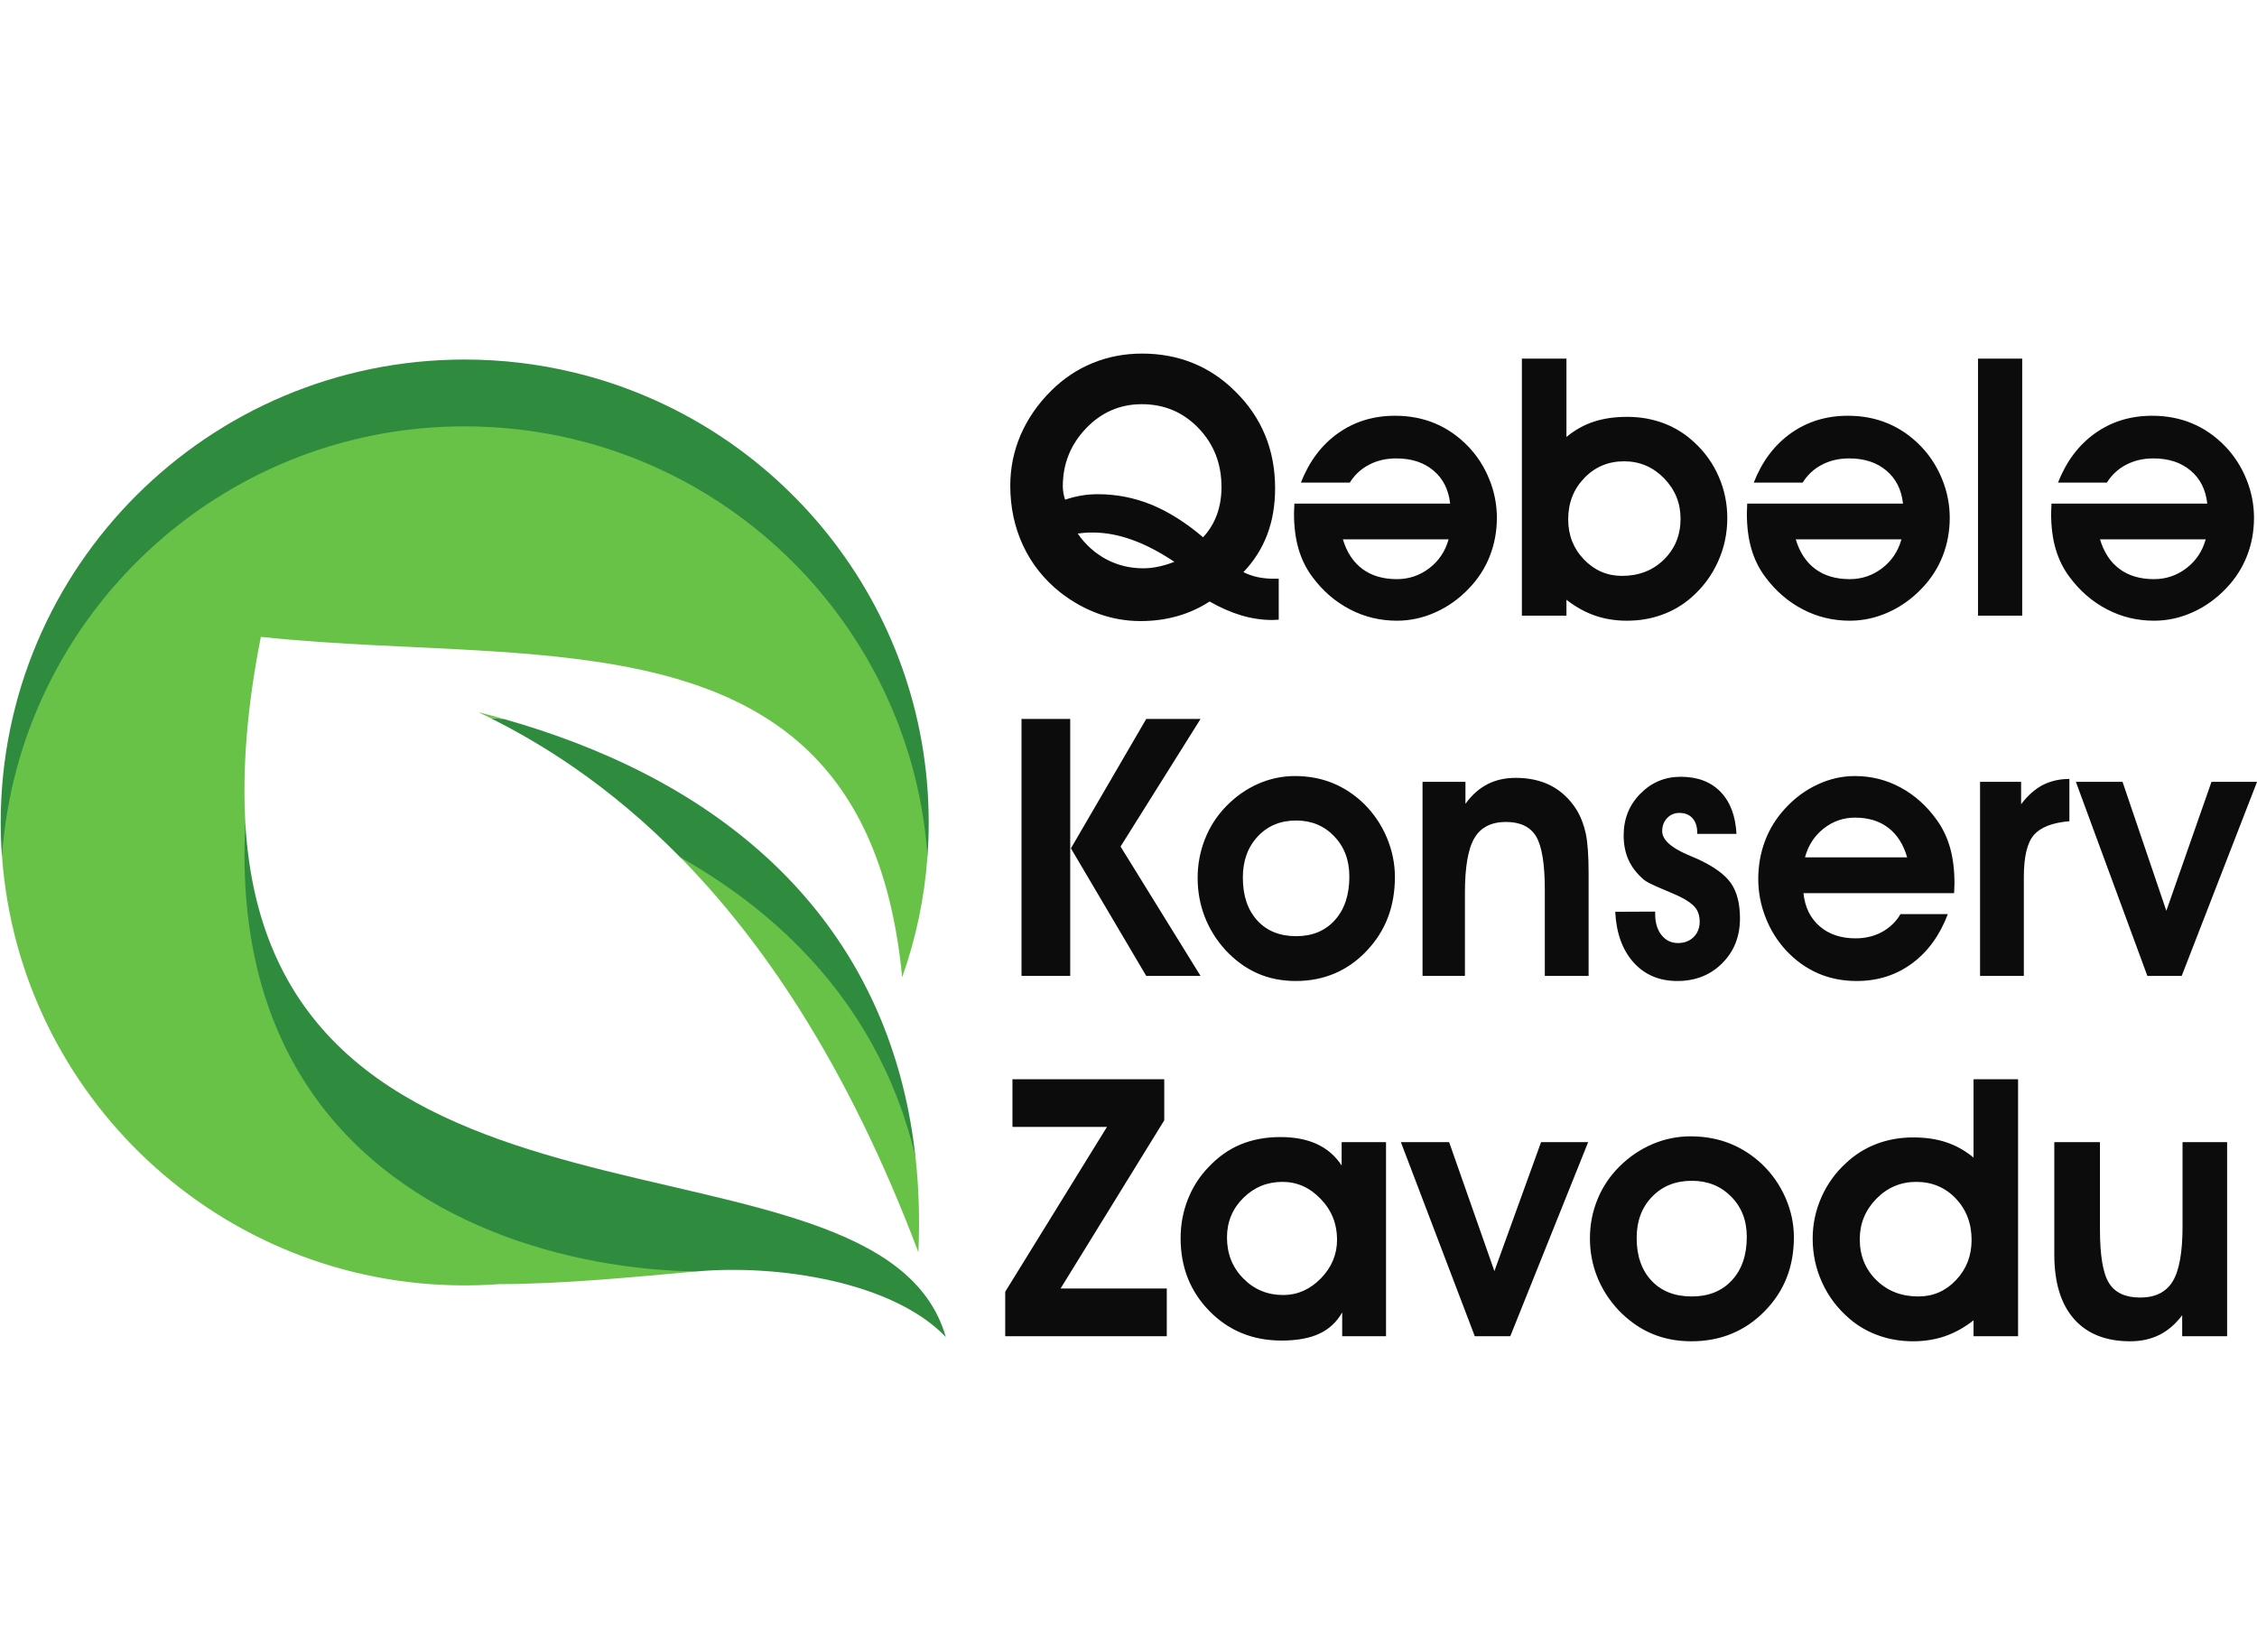 <svg width="1198" height="877" viewBox="0 0 1198 877" fill="none" xmlns="http://www.w3.org/2000/svg">
<g clip-path="url(#clip0_318_21)">
<path fill-rule="evenodd" clip-rule="evenodd" d="M502.029 709.736C474.027 680.402 412.942 671.028 369.65 674.927C348.26 675.864 326.304 675.512 304.68 673.545V617.127C392.725 640.948 484.523 648.462 502.029 709.736ZM304.68 407.404V393.958C411.317 434.597 474.483 510.413 485.906 614.051C454.225 552.734 417.13 496.497 361.05 455.064C343.087 436.775 324.258 420.95 304.68 407.404ZM304.68 266.447C386.739 282.982 460.602 343.894 492.302 454.411C492.725 448.532 492.948 442.585 492.948 436.603C492.948 320.833 412.689 223.764 304.68 197.732V266.447ZM304.68 673.545C185.844 662.739 77.197 602.941 130.224 436.854C136.982 555.366 219.064 593.955 304.68 617.127V673.545ZM304.68 197.732C285.682 193.154 266.205 190.845 246.662 190.852C110.661 190.852 0.377 300.89 0.377 436.603C0.377 442.573 0.615 448.497 1.033 454.355C52.301 310.398 186.941 242.721 304.68 266.447V197.732ZM304.68 393.958V407.404C290.54 397.62 275.713 388.856 260.319 381.183L267.318 381.649C279.951 385.188 292.418 389.298 304.68 393.958Z" fill="#2F8C3E"/>
<path fill-rule="evenodd" clip-rule="evenodd" d="M424.447 302.039C463.05 342.215 488.117 395.429 492.326 454.394C490.764 476.357 486.239 498.012 478.875 518.769C473.069 458.531 453.331 419.728 424.449 394.403L424.447 302.039ZM424.447 535.894C447.75 572.722 468.874 615.483 487.474 664.754C488.256 647.178 487.721 630.271 485.932 614.032C475.621 570.831 454.73 533.759 424.447 502.995V535.894ZM369.674 674.911C335.384 677.995 299.297 681.568 264.97 681.66L260.66 681.941V653.399C297.73 668.433 336.879 674.494 369.674 674.911ZM260.66 226.723C324.94 230.313 382.639 258.518 424.447 302.039L424.449 394.403C383.634 358.604 324.542 349.793 260.66 345.69V226.723ZM424.447 502.995V535.894C404.81 504.842 383.617 478.001 361.075 455.043C385.331 468.787 406.532 484.787 424.447 502.995ZM260.66 381.187L267.343 381.632C265.131 381.011 262.901 380.405 260.66 379.8V381.187ZM260.66 681.941C256.03 682.201 251.385 682.339 246.686 682.339C116.657 682.339 10.165 581.769 1.057 454.338C10.165 326.914 116.673 226.316 246.686 226.316C251.377 226.316 256.03 226.463 260.66 226.723V345.69C220.702 343.13 178.868 342.411 138.471 338.066C131.015 375.667 128.625 408.338 130.248 436.835C123.624 560.198 188.159 623.99 260.66 653.399V681.941ZM260.66 379.8C258.451 379.211 256.219 378.627 253.984 378.063C256.103 379.073 258.231 380.113 260.343 381.166L260.66 381.187V379.8Z" fill="#69C248"/>
<path d="M638.583 285.202C641.792 281.764 644.277 277.719 645.89 273.305C647.527 268.86 648.358 263.937 648.358 258.499C648.358 246.124 644.289 235.729 636.146 227.253C627.975 218.779 617.977 214.559 606.053 214.559C594.481 214.559 584.58 218.843 576.408 227.446C568.235 236.017 564.133 246.251 564.133 258.115C564.133 259.235 564.227 260.387 564.423 261.538C564.614 262.688 564.902 263.935 565.35 265.244C568.33 264.256 571.214 263.52 574.066 263.04C576.895 262.569 579.759 262.333 582.626 262.337C592.56 262.337 602.046 264.192 611.181 267.902C620.282 271.643 629.416 277.399 638.583 285.202ZM572.047 283.25C576.182 289.167 581.247 293.709 587.239 296.907C593.2 300.073 599.74 301.673 606.791 301.673C609.483 301.673 612.173 301.384 614.93 300.778C617.687 300.202 620.506 299.338 623.36 298.22C615.475 292.975 607.978 289.074 600.799 286.514C593.65 283.955 586.696 282.675 579.935 282.675C578.652 282.675 577.303 282.708 575.991 282.804C574.671 282.902 573.355 283.049 572.047 283.25ZM642.043 319.292C636.768 322.737 630.997 325.359 624.929 327.065C618.746 328.825 612.236 329.685 605.412 329.685C597.688 329.685 590.218 328.376 582.978 325.752C575.765 323.131 568.971 319.326 562.627 314.338C554.035 307.462 547.5 299.179 543.013 289.52C538.494 279.83 536.25 269.244 536.25 257.764C536.25 248.33 538.109 239.343 541.794 230.772C545.512 222.234 550.866 214.463 557.917 207.461C564.453 200.968 571.792 196.043 579.964 192.714C588.168 189.359 596.915 187.695 606.246 187.695C615.892 187.695 624.866 189.359 633.136 192.714C641.406 196.043 648.87 201.03 655.538 207.652C662.62 214.559 667.939 222.362 671.497 230.965C675.056 239.567 676.818 249 676.818 259.233C676.818 268.19 675.44 276.345 672.652 283.731C669.862 291.151 665.63 297.803 659.992 303.718C662.417 304.911 664.977 305.802 667.619 306.372C670.372 306.935 673.176 307.214 675.985 307.204H678.743V328.951C678.358 328.951 677.779 328.982 677.009 329.047C676.21 329.08 675.632 329.111 675.28 329.111C669.831 329.111 664.316 328.279 658.806 326.648C653.262 324.984 647.684 322.521 642.043 319.292ZM712.808 286.32C714.86 293.194 718.323 298.44 723.161 302.023C728 305.638 734.123 307.428 741.493 307.428C747.871 307.428 753.608 305.476 758.671 301.606C763.733 297.737 767.134 292.651 768.896 286.318L712.808 286.32ZM769.729 267.325C768.929 259.905 765.944 254.021 760.852 249.767C755.788 245.485 749.185 243.339 741.139 243.339C735.756 243.339 730.918 244.46 726.622 246.73C722.433 248.901 718.92 252.174 716.464 256.195H690.502C694.894 244.97 701.431 236.239 710.182 230.004C718.899 223.798 728.995 220.696 740.469 220.696C748.161 220.696 755.243 222.041 761.718 224.761C768.191 227.477 773.991 231.506 779.151 236.814C784.02 241.868 787.805 247.722 790.495 254.374C793.159 260.859 794.531 267.8 794.533 274.809C794.533 282.003 793.285 288.75 790.816 295.083C788.35 301.415 784.696 307.109 779.887 312.159C774.633 317.724 768.67 322.011 762.037 324.984C755.401 327.99 748.574 329.492 741.491 329.492C732.552 329.492 724.187 327.48 716.431 323.417C708.675 319.357 702.073 313.632 696.624 306.277C693.291 301.83 690.856 296.871 689.256 291.373C687.65 285.906 686.848 279.604 686.848 272.473C686.848 271.929 686.881 271.066 686.945 269.914C687.009 268.732 687.044 267.9 687.044 267.325H769.729ZM832.386 275.706C832.386 284.084 835.174 291.184 840.749 296.971C846.329 302.793 853.059 305.7 860.945 305.7C869.884 305.7 877.321 302.822 883.218 297.035C889.081 291.246 892.029 284.02 892.029 275.322C892.029 267.039 889.113 259.876 883.251 253.861C877.385 247.881 870.334 244.875 862.064 244.875C853.701 244.875 846.65 247.817 840.946 253.735C835.24 259.65 832.386 266.974 832.386 275.706ZM831.457 231.957C835.911 228.278 840.722 225.56 845.914 223.865C851.139 222.138 857.065 221.275 863.762 221.275C870.653 221.275 877.126 222.427 883.218 224.728C889.218 227.016 894.705 230.462 899.37 234.868C904.908 239.935 909.307 246.114 912.285 252.998C915.33 259.97 916.835 267.294 916.835 274.969C916.835 283.219 915.172 290.989 911.806 298.347C908.473 305.669 903.696 312.035 897.48 317.407C892.926 321.338 887.674 324.386 881.999 326.393C876.231 328.472 870.077 329.495 863.571 329.495C857.451 329.495 851.745 328.567 846.49 326.746C841.232 324.888 836.233 322.108 831.457 318.367V326.808H807.806V190.382H831.457V231.957ZM953.183 286.32C955.233 293.194 958.696 298.44 963.532 302.023C968.375 305.638 974.496 307.428 981.864 307.428C988.246 307.428 993.981 305.476 999.042 301.606C1004.11 297.737 1007.5 292.651 1009.27 286.318L953.183 286.32ZM1010.1 267.325C1009.3 259.905 1006.32 254.021 1001.22 249.767C996.16 245.485 989.556 243.339 981.51 243.339C976.131 243.339 971.29 244.46 966.995 246.73C962.806 248.9 959.293 252.174 956.835 256.195H930.877C935.267 244.97 941.806 236.239 950.555 230.004C959.272 223.798 969.368 220.696 980.842 220.696C988.534 220.696 995.614 222.041 1002.09 224.761C1008.56 227.477 1014.36 231.506 1019.52 236.814C1024.39 241.868 1028.18 247.722 1030.87 254.374C1033.53 260.859 1034.9 267.8 1034.91 274.809C1034.91 282.003 1033.66 288.75 1031.19 295.083C1028.72 301.415 1025.07 307.109 1020.26 312.159C1015.01 317.724 1009.04 322.011 1002.41 324.984C995.776 327.99 988.949 329.492 981.864 329.492C972.925 329.492 964.558 327.48 956.804 323.417C949.048 319.357 942.446 313.632 936.999 306.277C933.664 301.83 931.227 296.871 929.627 291.373C928.021 285.906 927.223 279.604 927.223 272.473C927.223 271.929 927.254 271.066 927.318 269.914C927.382 268.732 927.415 267.9 927.415 267.325H1010.1ZM1049.91 326.808V190.382H1073.37V326.808H1049.91ZM1114.68 286.32C1116.73 293.194 1120.19 298.44 1125.03 302.023C1129.87 305.638 1135.99 307.428 1143.36 307.428C1149.74 307.428 1155.48 305.476 1160.54 301.606C1165.61 297.737 1169 292.651 1170.77 286.318L1114.68 286.32ZM1171.6 267.325C1170.8 259.905 1167.82 254.021 1162.72 249.767C1157.66 245.485 1151.05 243.339 1143.01 243.339C1137.63 243.339 1132.79 244.46 1128.49 246.73C1124.3 248.9 1120.79 252.174 1118.33 256.195H1092.37C1096.77 244.97 1103.3 236.239 1112.05 230.004C1120.77 223.798 1130.86 220.696 1142.34 220.696C1150.03 220.696 1157.11 222.041 1163.58 224.761C1170.06 227.477 1175.86 231.506 1181.02 236.814C1185.89 241.868 1189.67 247.722 1192.36 254.374C1195.03 260.859 1196.4 267.8 1196.41 274.809C1196.41 282.003 1195.16 288.75 1192.69 295.083C1190.22 301.415 1186.57 307.109 1181.76 312.159C1176.5 317.724 1170.54 322.011 1163.91 324.984C1157.27 327.99 1150.45 329.492 1143.36 329.492C1134.42 329.492 1126.06 327.48 1118.3 323.417C1110.54 319.357 1103.94 313.632 1098.49 306.277C1095.16 301.83 1092.73 296.871 1091.12 291.373C1089.52 285.906 1088.72 279.604 1088.72 272.473C1088.72 271.929 1088.75 271.066 1088.82 269.914C1088.88 268.732 1088.91 267.9 1088.91 267.325H1171.6ZM568.436 450.329L608.42 381.633H637.249L594.782 449.367L637.249 518.062H608.42L568.436 450.329ZM568.059 518.06H542.209V381.633H568.059V518.06ZM659.691 465.869C659.691 475.433 662.232 482.978 667.317 488.578C672.397 494.171 679.28 496.953 688.019 496.953C696.606 496.953 703.458 494.107 708.575 488.384C713.686 482.692 716.227 474.985 716.227 465.326C716.227 456.628 713.562 449.527 708.2 443.932C702.838 438.336 696.112 435.554 688.021 435.554C679.651 435.554 672.863 438.367 667.595 444.026C662.324 449.656 659.691 456.945 659.691 465.869ZM635.696 466.062C635.696 458.836 636.998 451.96 639.574 445.433C642.107 438.96 645.912 433.057 650.762 428.071C655.784 422.889 661.457 418.891 667.75 416.109C673.922 413.357 680.607 411.941 687.368 411.951C694.56 411.951 701.226 413.199 707.3 415.66C713.376 418.124 718.986 421.801 724.072 426.757C729.233 431.877 733.331 437.963 736.129 444.668C738.981 451.448 740.405 458.388 740.405 465.519C740.405 473.385 739.164 480.55 736.685 487.042C734.206 493.532 730.489 499.384 725.53 504.63C720.536 509.937 714.893 513.966 708.54 516.684C702.185 519.405 695.275 520.746 687.836 520.746C680.335 520.746 673.483 519.372 667.315 516.623C661.115 513.871 655.507 509.746 650.422 504.276C645.554 498.905 641.898 492.991 639.419 486.526C636.94 480.07 635.696 473.258 635.696 466.062ZM777.852 415.023V426.693C781.232 422.027 785.135 418.539 789.505 416.3C793.909 414.03 798.898 412.913 804.538 412.913C811.732 412.913 818.024 414.32 823.388 417.133C828.746 419.948 833.213 424.168 836.778 429.765C839.072 433.539 840.714 437.789 841.736 442.558C842.73 447.353 843.222 454.326 843.222 463.504V518.06H819.977V472.394C819.977 458.612 818.428 449.141 815.357 443.993C812.258 438.879 806.927 436.321 799.362 436.321C791.614 436.321 786.035 439.134 782.656 444.797C779.274 450.454 777.574 460.144 777.574 473.897V518.06H755.071V415.023H777.852ZM878.561 483.906V485.314C878.561 489.855 879.676 493.532 881.908 496.347C884.171 499.191 887.085 500.601 890.648 500.601C894.029 500.601 896.817 499.544 898.958 497.435C901.095 495.292 902.179 492.604 902.179 489.312C902.179 486.242 901.406 483.747 899.824 481.763C898.245 479.811 895.453 477.829 891.395 475.847C889.102 474.792 885.722 473.321 881.228 471.434C876.762 469.548 873.878 468.078 872.608 467.021C868.919 463.885 866.193 460.399 864.458 456.564C862.69 452.725 861.824 448.312 861.824 443.389C861.824 434.69 864.767 427.334 870.658 421.354C876.575 415.342 883.707 412.335 892.137 412.335C901.034 412.335 908.038 414.988 913.216 420.3C918.393 425.638 921.212 433.09 921.711 442.651H900.879V442.077C900.879 438.782 900.04 436.191 898.367 434.337C896.696 432.451 894.369 431.523 891.393 431.523C888.789 431.523 886.619 432.451 884.886 434.275C883.149 436.128 882.281 438.431 882.281 441.18C882.281 445.661 886.775 449.848 895.762 453.716C898.12 454.709 899.948 455.507 901.219 456.05C909.837 460.051 915.695 464.333 918.855 468.943C921.987 473.513 923.569 479.717 923.569 487.521C923.569 497.116 920.408 505.078 914.115 511.344C907.822 517.614 899.888 520.748 890.34 520.748C880.7 520.748 872.95 517.453 867.03 510.834C861.14 504.212 857.917 495.292 857.357 484.004L878.561 483.906ZM1012.31 455.126C1010.33 448.248 1006.98 443.004 1002.31 439.422C997.619 435.809 991.703 434.018 984.571 434.018C978.405 434.018 972.854 435.971 967.957 439.837C963.059 443.707 959.772 448.793 958.07 455.126H1012.31ZM957.264 474.119C958.037 481.541 960.92 487.426 965.847 491.679C970.746 495.96 977.134 498.105 984.913 498.105C990.118 498.105 994.8 496.986 998.955 494.716C1003.04 492.515 1006.43 489.24 1008.78 485.248H1033.89C1029.64 496.476 1023.32 505.206 1014.86 511.439C1006.42 517.647 996.661 520.748 985.562 520.748C978.123 520.748 971.273 519.405 965.014 516.686C958.752 513.968 953.139 509.937 948.15 504.63C943.441 499.575 939.777 493.725 937.178 487.072C934.599 480.567 933.273 473.632 933.271 466.636C933.271 459.441 934.479 452.694 936.867 446.36C939.25 440.029 942.786 434.335 947.437 429.284C952.519 423.719 958.288 419.434 964.703 416.46C971.12 413.454 977.723 411.951 984.571 411.951C993.222 411.951 1001.31 413.966 1008.81 418.027C1016.31 422.087 1022.7 427.812 1027.97 435.169C1031.19 439.613 1033.55 444.573 1035.1 450.072C1036.65 455.54 1037.42 461.843 1037.42 468.974C1037.42 469.517 1037.39 470.379 1037.33 471.53C1037.28 472.392 1037.25 473.256 1037.23 474.119H957.264ZM1098.42 435.936C1089.43 436.671 1083.14 439.134 1079.58 443.228C1076.01 447.355 1074.24 454.806 1074.24 465.519V518.06H1051V415.023H1072.79V426.917C1076.29 422.28 1080.13 418.891 1084.28 416.717C1088.47 414.575 1093.18 413.487 1098.42 413.487L1098.42 435.936ZM1158.03 518.06H1139.81L1101.86 415.023H1126.63L1149.88 483.49L1173.84 415.023H1198.02L1158.03 518.06ZM619.322 709.313H533.561V685.712L587.563 598.213H537.406V572.887H617.979V594.697L562.948 683.983H619.324L619.322 709.313ZM651.276 656.898C651.276 665.564 654.159 672.823 659.959 678.675C665.729 684.528 672.778 687.44 681.112 687.44C688.676 687.44 695.312 684.499 701.082 678.644C706.818 672.761 709.701 665.887 709.701 658.017C709.701 649.637 706.814 642.442 701.016 636.431C695.246 630.387 688.483 627.379 680.729 627.379C672.586 627.379 665.665 630.227 659.894 635.95C654.157 641.675 651.276 648.648 651.276 656.898ZM712.426 709.313V696.648C709.539 701.766 705.501 705.54 700.278 707.971C695.053 710.401 688.389 711.614 680.248 711.614C664.991 711.614 652.236 706.402 642.012 696.009C631.787 685.616 626.661 672.695 626.661 657.283C626.661 650.022 627.946 643.147 630.506 636.655C633.07 630.163 636.724 624.438 641.5 619.515C646.627 614.078 652.304 610.08 658.551 607.489C664.832 604.9 671.848 603.588 679.668 603.588C687.169 603.588 693.644 604.835 699.058 607.329C704.476 609.856 708.838 613.63 712.136 618.682V606.272H735.692V709.313H712.426ZM801.65 709.313H782.804L743.574 606.272H769.184L793.219 674.741L817.993 606.272H842.992L801.65 709.313ZM868.728 657.12C868.728 666.683 871.356 674.231 876.61 679.827C881.869 685.424 888.984 688.207 898.023 688.207C906.896 688.207 913.982 685.359 919.268 679.634C924.557 673.944 927.185 666.236 927.185 656.579C927.185 647.881 924.427 640.78 918.884 635.183C913.34 629.585 906.386 626.803 898.023 626.803C889.365 626.803 882.349 629.62 876.898 635.279C871.453 640.91 868.728 648.198 868.728 657.12ZM843.922 657.314C843.922 650.085 845.267 643.211 847.927 636.686C850.573 630.179 854.509 624.272 859.5 619.322C864.69 614.142 870.554 610.144 877.06 607.362C883.465 604.605 890.369 603.19 897.347 603.204C904.784 603.204 911.673 604.448 917.954 606.914C924.236 609.377 930.037 613.054 935.292 618.008C940.604 623.09 944.846 629.18 947.763 635.921C950.71 642.699 952.184 649.637 952.184 656.771C952.184 664.636 950.901 671.803 948.337 678.295C945.773 684.785 941.928 690.637 936.8 695.883C931.641 701.191 925.809 705.219 919.237 707.938C912.668 710.656 905.518 711.999 897.828 711.999C890.072 711.999 882.99 710.623 876.61 707.874C870.202 705.123 864.404 700.999 859.146 695.529C854.112 690.158 850.331 684.24 847.767 677.779C845.205 671.324 843.922 664.511 843.922 657.314ZM1046.51 658.21C1046.51 649.417 1043.68 642.061 1038.11 636.176C1032.5 630.323 1025.48 627.381 1017.12 627.381C1008.85 627.381 1001.79 630.387 995.931 636.367C990.068 642.38 987.15 649.543 987.15 657.824C987.15 666.524 990.099 673.75 995.965 679.539C1001.86 685.328 1009.3 688.207 1018.24 688.207C1026.12 688.207 1032.79 685.299 1038.27 679.477C1043.75 673.688 1046.51 666.586 1046.51 658.21ZM1047.53 614.461V572.887H1071.18V709.313H1047.53V700.872C1042.79 704.612 1037.79 707.395 1032.53 709.25C1027.28 711.072 1021.57 712.001 1015.45 712.001C1008.95 712.001 1002.82 710.975 997.057 708.896C991.376 706.896 986.124 703.849 981.576 699.91C975.327 694.54 970.517 688.172 967.186 680.851C963.82 673.495 962.155 665.724 962.155 657.472C962.155 649.861 963.693 642.54 966.8 635.534C969.828 628.629 974.285 622.438 979.877 617.368C984.542 612.965 990.031 609.52 996.031 607.234C1002.09 604.931 1008.56 603.78 1015.45 603.78C1022.09 603.78 1027.95 604.641 1033.08 606.371C1038.21 608.065 1043.04 610.784 1047.53 614.461ZM1158.29 709.313V698.153C1154.8 702.821 1150.76 706.307 1146.24 708.577C1141.69 710.847 1136.5 711.999 1130.7 711.999C1117.75 711.999 1107.79 708.034 1100.83 700.105C1093.87 692.173 1090.41 680.785 1090.41 665.914V606.272H1114.64V652.547C1114.64 666.458 1116.24 675.992 1119.45 681.106C1122.65 686.224 1128.16 688.782 1135.98 688.782C1144.03 688.782 1149.77 685.905 1153.26 680.179C1156.75 674.423 1158.48 664.669 1158.48 650.949V606.272H1182.14V709.313H1158.29Z" fill="#0C0C0D"/>
</g>
<defs>
<clipPath id="clip0_318_21">
<rect width="1198" height="877" fill="white"/>
</clipPath>
</defs>
</svg>
